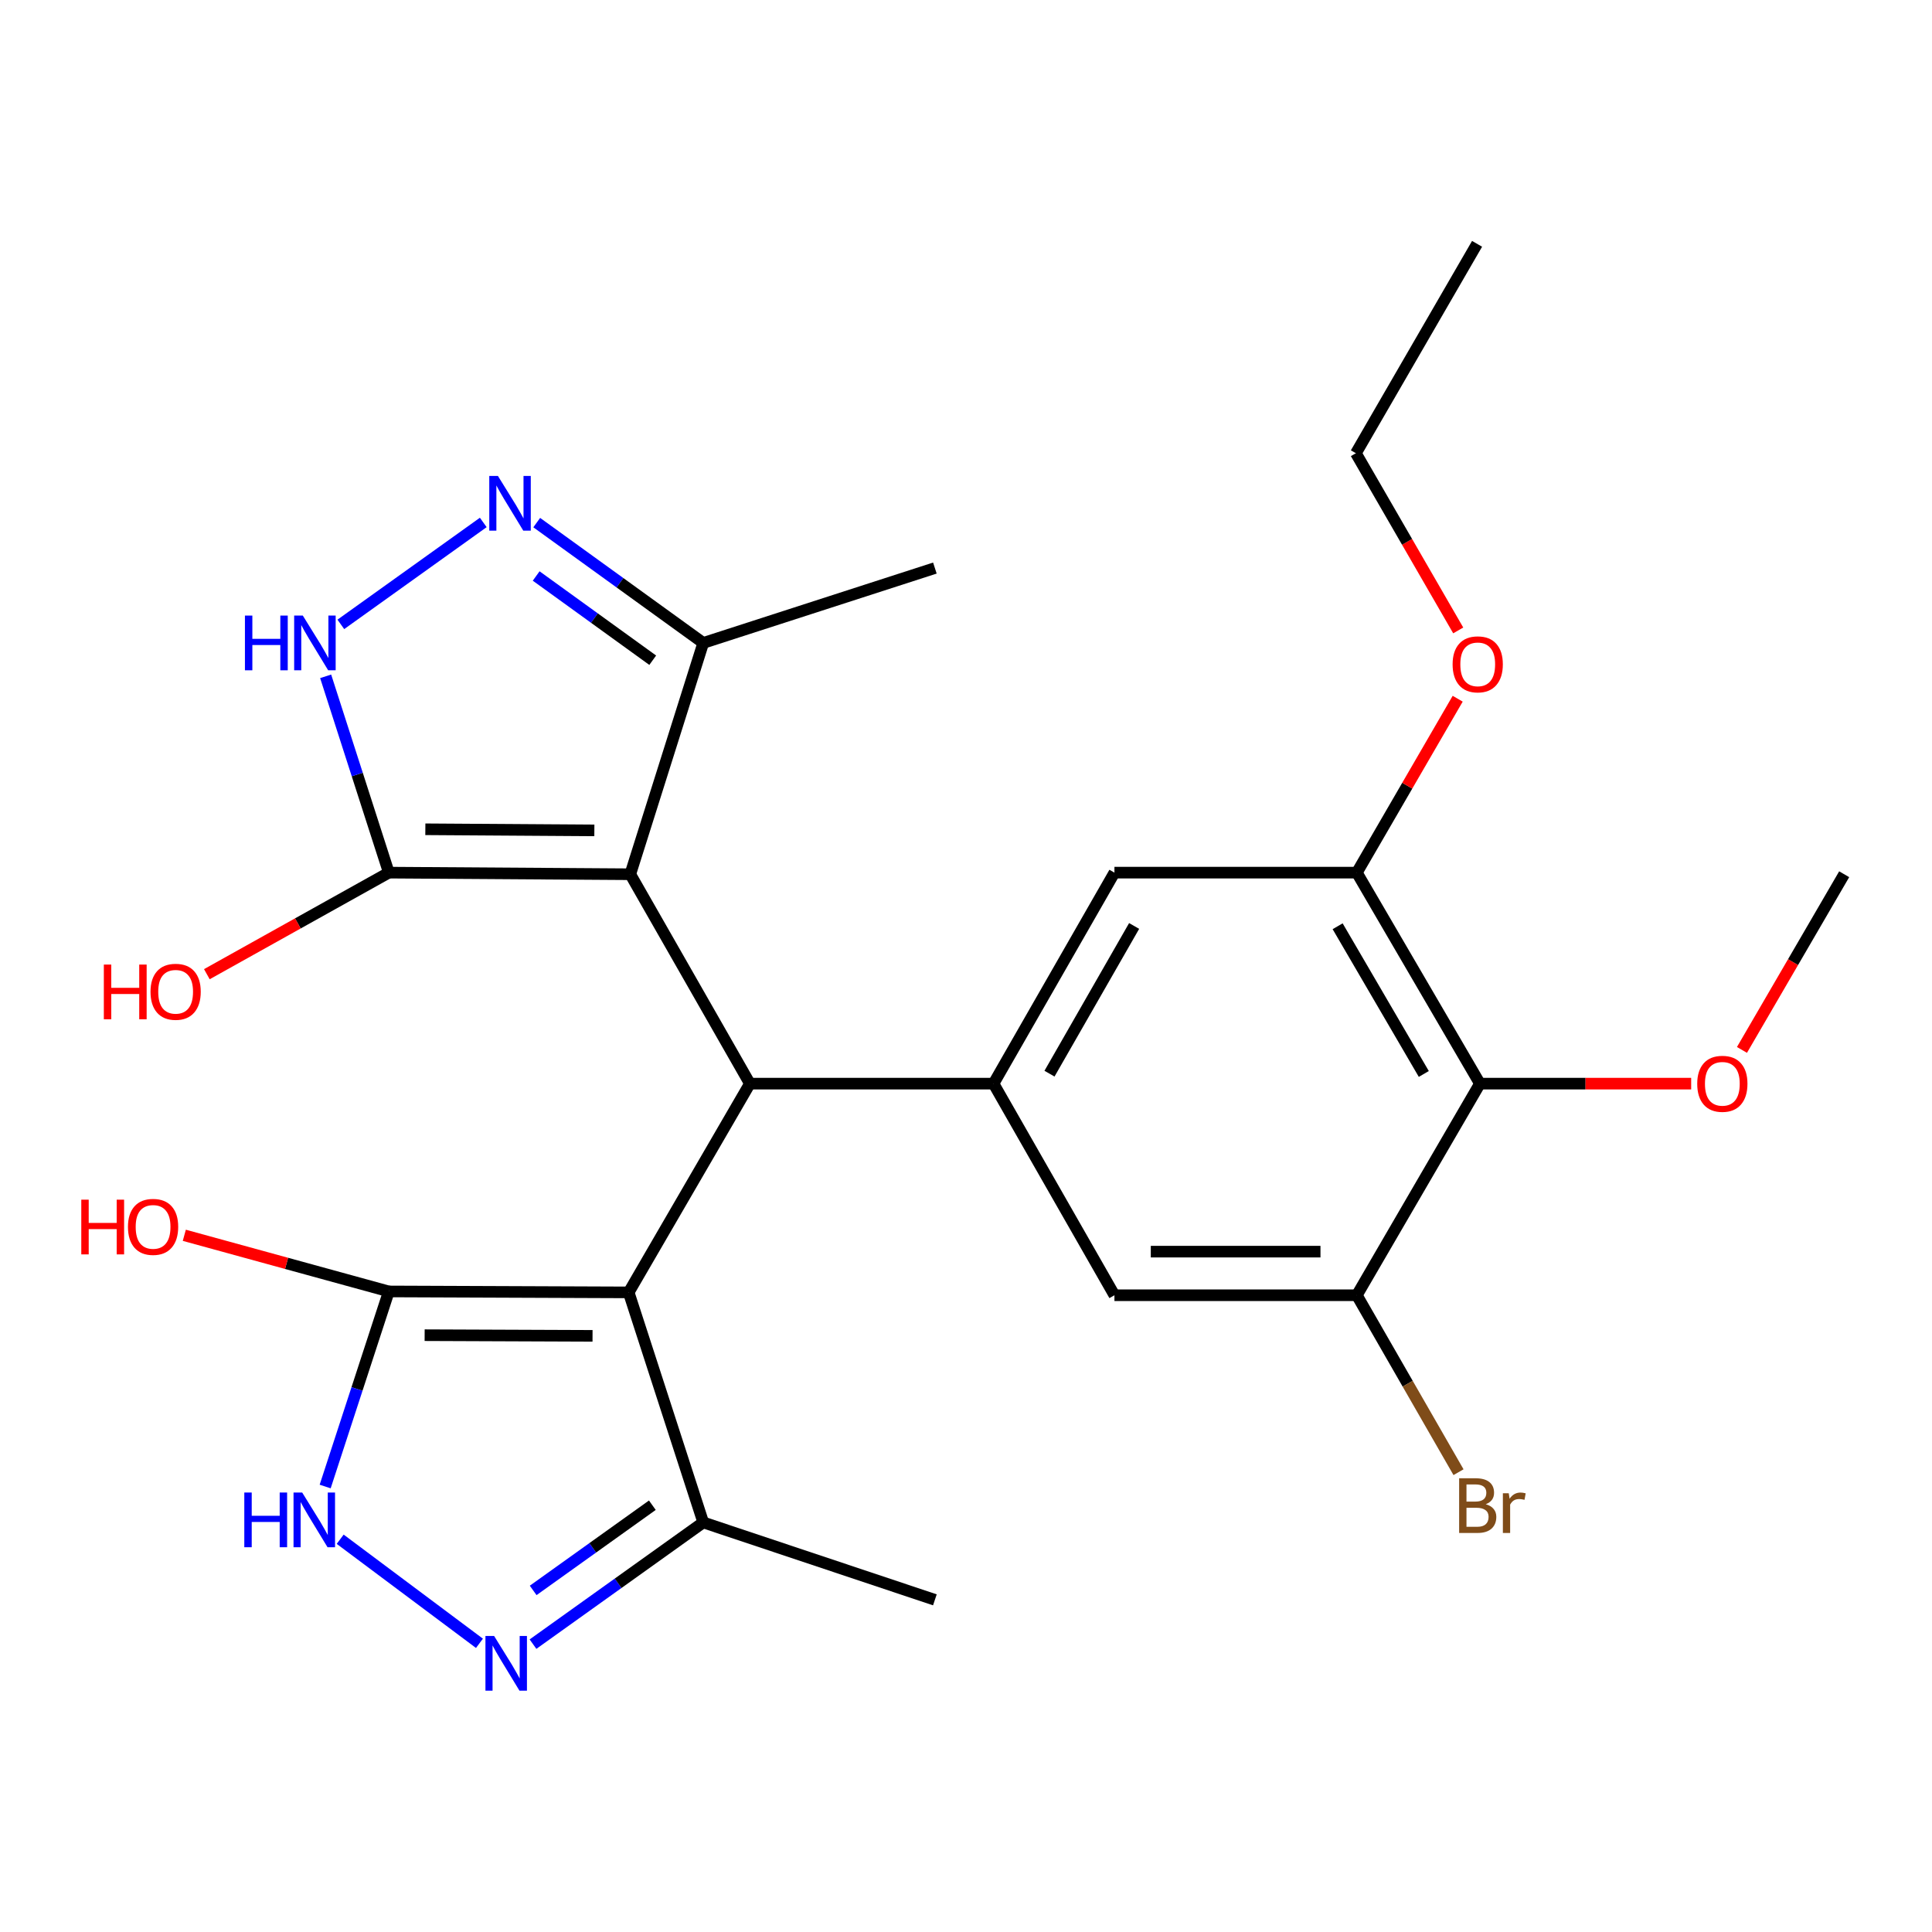 <?xml version='1.0' encoding='iso-8859-1'?>
<svg version='1.1' baseProfile='full'
              xmlns='http://www.w3.org/2000/svg'
                      xmlns:rdkit='http://www.rdkit.org/xml'
                      xmlns:xlink='http://www.w3.org/1999/xlink'
                  xml:space='preserve'
width='1000px' height='1000px' viewBox='0 0 1000 1000'>
<!-- END OF HEADER -->
<rect style='opacity:1.0;fill:#FFFFFF;stroke:none' width='1000' height='1000' x='0' y='0'> </rect>
<path class='bond-1' d='M 326.234,452.504 L 388.144,560.89' style='fill:none;fill-rule:evenodd;stroke:#000000;stroke-width:6px;stroke-linecap:butt;stroke-linejoin:miter;stroke-opacity:1' />
<path class='bond-2' d='M 326.234,452.504 L 201.261,451.677' style='fill:none;fill-rule:evenodd;stroke:#000000;stroke-width:6px;stroke-linecap:butt;stroke-linejoin:miter;stroke-opacity:1' />
<path class='bond-2' d='M 307.637,429.813 L 220.156,429.234' style='fill:none;fill-rule:evenodd;stroke:#000000;stroke-width:6px;stroke-linecap:butt;stroke-linejoin:miter;stroke-opacity:1' />
<path class='bond-9' d='M 326.234,452.504 L 363.997,332.784' style='fill:none;fill-rule:evenodd;stroke:#000000;stroke-width:6px;stroke-linecap:butt;stroke-linejoin:miter;stroke-opacity:1' />
<path class='bond-0' d='M 325.406,668.937 L 388.144,560.89' style='fill:none;fill-rule:evenodd;stroke:#000000;stroke-width:6px;stroke-linecap:butt;stroke-linejoin:miter;stroke-opacity:1' />
<path class='bond-3' d='M 325.406,668.937 L 201.261,668.448' style='fill:none;fill-rule:evenodd;stroke:#000000;stroke-width:6px;stroke-linecap:butt;stroke-linejoin:miter;stroke-opacity:1' />
<path class='bond-3' d='M 306.696,691.431 L 219.794,691.089' style='fill:none;fill-rule:evenodd;stroke:#000000;stroke-width:6px;stroke-linecap:butt;stroke-linejoin:miter;stroke-opacity:1' />
<path class='bond-10' d='M 325.406,668.937 L 363.997,788.005' style='fill:none;fill-rule:evenodd;stroke:#000000;stroke-width:6px;stroke-linecap:butt;stroke-linejoin:miter;stroke-opacity:1' />
<path class='bond-6' d='M 388.144,560.89 L 514.245,560.89' style='fill:none;fill-rule:evenodd;stroke:#000000;stroke-width:6px;stroke-linecap:butt;stroke-linejoin:miter;stroke-opacity:1' />
<path class='bond-8' d='M 201.261,451.677 L 184.91,400.872' style='fill:none;fill-rule:evenodd;stroke:#000000;stroke-width:6px;stroke-linecap:butt;stroke-linejoin:miter;stroke-opacity:1' />
<path class='bond-8' d='M 184.91,400.872 L 168.559,350.067' style='fill:none;fill-rule:evenodd;stroke:#0000FF;stroke-width:6px;stroke-linecap:butt;stroke-linejoin:miter;stroke-opacity:1' />
<path class='bond-16' d='M 201.261,451.677 L 154.164,477.959' style='fill:none;fill-rule:evenodd;stroke:#000000;stroke-width:6px;stroke-linecap:butt;stroke-linejoin:miter;stroke-opacity:1' />
<path class='bond-16' d='M 154.164,477.959 L 107.066,504.242' style='fill:none;fill-rule:evenodd;stroke:#FF0000;stroke-width:6px;stroke-linecap:butt;stroke-linejoin:miter;stroke-opacity:1' />
<path class='bond-7' d='M 201.261,668.448 L 184.784,718.933' style='fill:none;fill-rule:evenodd;stroke:#000000;stroke-width:6px;stroke-linecap:butt;stroke-linejoin:miter;stroke-opacity:1' />
<path class='bond-7' d='M 184.784,718.933 L 168.307,769.419' style='fill:none;fill-rule:evenodd;stroke:#0000FF;stroke-width:6px;stroke-linecap:butt;stroke-linejoin:miter;stroke-opacity:1' />
<path class='bond-17' d='M 201.261,668.448 L 148.33,653.917' style='fill:none;fill-rule:evenodd;stroke:#000000;stroke-width:6px;stroke-linecap:butt;stroke-linejoin:miter;stroke-opacity:1' />
<path class='bond-17' d='M 148.33,653.917 L 95.398,639.386' style='fill:none;fill-rule:evenodd;stroke:#FF0000;stroke-width:6px;stroke-linecap:butt;stroke-linejoin:miter;stroke-opacity:1' />
<path class='bond-4' d='M 277.811,270.498 L 320.904,301.641' style='fill:none;fill-rule:evenodd;stroke:#0000FF;stroke-width:6px;stroke-linecap:butt;stroke-linejoin:miter;stroke-opacity:1' />
<path class='bond-4' d='M 320.904,301.641 L 363.997,332.784' style='fill:none;fill-rule:evenodd;stroke:#000000;stroke-width:6px;stroke-linecap:butt;stroke-linejoin:miter;stroke-opacity:1' />
<path class='bond-4' d='M 277.52,298.131 L 307.685,319.932' style='fill:none;fill-rule:evenodd;stroke:#0000FF;stroke-width:6px;stroke-linecap:butt;stroke-linejoin:miter;stroke-opacity:1' />
<path class='bond-4' d='M 307.685,319.932 L 337.85,341.732' style='fill:none;fill-rule:evenodd;stroke:#000000;stroke-width:6px;stroke-linecap:butt;stroke-linejoin:miter;stroke-opacity:1' />
<path class='bond-26' d='M 250.141,270.415 L 176.416,323.18' style='fill:none;fill-rule:evenodd;stroke:#0000FF;stroke-width:6px;stroke-linecap:butt;stroke-linejoin:miter;stroke-opacity:1' />
<path class='bond-5' d='M 275.879,851.003 L 319.938,819.504' style='fill:none;fill-rule:evenodd;stroke:#0000FF;stroke-width:6px;stroke-linecap:butt;stroke-linejoin:miter;stroke-opacity:1' />
<path class='bond-5' d='M 319.938,819.504 L 363.997,788.005' style='fill:none;fill-rule:evenodd;stroke:#000000;stroke-width:6px;stroke-linecap:butt;stroke-linejoin:miter;stroke-opacity:1' />
<path class='bond-5' d='M 275.972,823.195 L 306.813,801.146' style='fill:none;fill-rule:evenodd;stroke:#0000FF;stroke-width:6px;stroke-linecap:butt;stroke-linejoin:miter;stroke-opacity:1' />
<path class='bond-5' d='M 306.813,801.146 L 337.654,779.096' style='fill:none;fill-rule:evenodd;stroke:#000000;stroke-width:6px;stroke-linecap:butt;stroke-linejoin:miter;stroke-opacity:1' />
<path class='bond-28' d='M 248.165,850.579 L 176.079,796.708' style='fill:none;fill-rule:evenodd;stroke:#0000FF;stroke-width:6px;stroke-linecap:butt;stroke-linejoin:miter;stroke-opacity:1' />
<path class='bond-14' d='M 514.245,560.89 L 576.831,670.416' style='fill:none;fill-rule:evenodd;stroke:#000000;stroke-width:6px;stroke-linecap:butt;stroke-linejoin:miter;stroke-opacity:1' />
<path class='bond-15' d='M 514.245,560.89 L 576.831,451.677' style='fill:none;fill-rule:evenodd;stroke:#000000;stroke-width:6px;stroke-linecap:butt;stroke-linejoin:miter;stroke-opacity:1' />
<path class='bond-15' d='M 543.213,555.728 L 587.023,479.279' style='fill:none;fill-rule:evenodd;stroke:#000000;stroke-width:6px;stroke-linecap:butt;stroke-linejoin:miter;stroke-opacity:1' />
<path class='bond-22' d='M 363.997,332.784 L 483.892,294.031' style='fill:none;fill-rule:evenodd;stroke:#000000;stroke-width:6px;stroke-linecap:butt;stroke-linejoin:miter;stroke-opacity:1' />
<path class='bond-21' d='M 363.997,788.005 L 483.892,828.074' style='fill:none;fill-rule:evenodd;stroke:#000000;stroke-width:6px;stroke-linecap:butt;stroke-linejoin:miter;stroke-opacity:1' />
<path class='bond-11' d='M 766.008,560.89 L 702.293,451.677' style='fill:none;fill-rule:evenodd;stroke:#000000;stroke-width:6px;stroke-linecap:butt;stroke-linejoin:miter;stroke-opacity:1' />
<path class='bond-11' d='M 736.958,555.88 L 692.358,479.43' style='fill:none;fill-rule:evenodd;stroke:#000000;stroke-width:6px;stroke-linecap:butt;stroke-linejoin:miter;stroke-opacity:1' />
<path class='bond-19' d='M 766.008,560.89 L 820.677,560.89' style='fill:none;fill-rule:evenodd;stroke:#000000;stroke-width:6px;stroke-linecap:butt;stroke-linejoin:miter;stroke-opacity:1' />
<path class='bond-19' d='M 820.677,560.89 L 875.346,560.89' style='fill:none;fill-rule:evenodd;stroke:#FF0000;stroke-width:6px;stroke-linecap:butt;stroke-linejoin:miter;stroke-opacity:1' />
<path class='bond-27' d='M 766.008,560.89 L 702.293,670.416' style='fill:none;fill-rule:evenodd;stroke:#000000;stroke-width:6px;stroke-linecap:butt;stroke-linejoin:miter;stroke-opacity:1' />
<path class='bond-12' d='M 702.293,670.416 L 576.831,670.416' style='fill:none;fill-rule:evenodd;stroke:#000000;stroke-width:6px;stroke-linecap:butt;stroke-linejoin:miter;stroke-opacity:1' />
<path class='bond-12' d='M 683.474,647.849 L 595.651,647.849' style='fill:none;fill-rule:evenodd;stroke:#000000;stroke-width:6px;stroke-linecap:butt;stroke-linejoin:miter;stroke-opacity:1' />
<path class='bond-18' d='M 702.293,670.416 L 728.609,716.21' style='fill:none;fill-rule:evenodd;stroke:#000000;stroke-width:6px;stroke-linecap:butt;stroke-linejoin:miter;stroke-opacity:1' />
<path class='bond-18' d='M 728.609,716.21 L 754.926,762.004' style='fill:none;fill-rule:evenodd;stroke:#7F4C19;stroke-width:6px;stroke-linecap:butt;stroke-linejoin:miter;stroke-opacity:1' />
<path class='bond-13' d='M 702.293,451.677 L 576.831,451.677' style='fill:none;fill-rule:evenodd;stroke:#000000;stroke-width:6px;stroke-linecap:butt;stroke-linejoin:miter;stroke-opacity:1' />
<path class='bond-20' d='M 702.293,451.677 L 728.396,406.667' style='fill:none;fill-rule:evenodd;stroke:#000000;stroke-width:6px;stroke-linecap:butt;stroke-linejoin:miter;stroke-opacity:1' />
<path class='bond-20' d='M 728.396,406.667 L 754.499,361.658' style='fill:none;fill-rule:evenodd;stroke:#FF0000;stroke-width:6px;stroke-linecap:butt;stroke-linejoin:miter;stroke-opacity:1' />
<path class='bond-24' d='M 901.638,543.435 L 928.092,497.969' style='fill:none;fill-rule:evenodd;stroke:#FF0000;stroke-width:6px;stroke-linecap:butt;stroke-linejoin:miter;stroke-opacity:1' />
<path class='bond-24' d='M 928.092,497.969 L 954.545,452.504' style='fill:none;fill-rule:evenodd;stroke:#000000;stroke-width:6px;stroke-linecap:butt;stroke-linejoin:miter;stroke-opacity:1' />
<path class='bond-23' d='M 754.776,326.307 L 728.29,280.449' style='fill:none;fill-rule:evenodd;stroke:#FF0000;stroke-width:6px;stroke-linecap:butt;stroke-linejoin:miter;stroke-opacity:1' />
<path class='bond-23' d='M 728.29,280.449 L 701.804,234.592' style='fill:none;fill-rule:evenodd;stroke:#000000;stroke-width:6px;stroke-linecap:butt;stroke-linejoin:miter;stroke-opacity:1' />
<path class='bond-25' d='M 701.804,234.592 L 764.529,126.206' style='fill:none;fill-rule:evenodd;stroke:#000000;stroke-width:6px;stroke-linecap:butt;stroke-linejoin:miter;stroke-opacity:1' />
<path  class='atom-5' d='M 257.726 246.346
L 267.006 261.346
Q 267.926 262.826, 269.406 265.506
Q 270.886 268.186, 270.966 268.346
L 270.966 246.346
L 274.726 246.346
L 274.726 274.666
L 270.846 274.666
L 260.886 258.266
Q 259.726 256.346, 258.486 254.146
Q 257.286 251.946, 256.926 251.266
L 256.926 274.666
L 253.246 274.666
L 253.246 246.346
L 257.726 246.346
' fill='#0000FF'/>
<path  class='atom-6' d='M 255.745 846.762
L 265.025 861.762
Q 265.945 863.242, 267.425 865.922
Q 268.905 868.602, 268.985 868.762
L 268.985 846.762
L 272.745 846.762
L 272.745 875.082
L 268.865 875.082
L 258.905 858.682
Q 257.745 856.762, 256.505 854.562
Q 255.305 852.362, 254.945 851.682
L 254.945 875.082
L 251.265 875.082
L 251.265 846.762
L 255.745 846.762
' fill='#0000FF'/>
<path  class='atom-8' d='M 126.451 772.528
L 130.291 772.528
L 130.291 784.568
L 144.771 784.568
L 144.771 772.528
L 148.611 772.528
L 148.611 800.848
L 144.771 800.848
L 144.771 787.768
L 130.291 787.768
L 130.291 800.848
L 126.451 800.848
L 126.451 772.528
' fill='#0000FF'/>
<path  class='atom-8' d='M 156.411 772.528
L 165.691 787.528
Q 166.611 789.008, 168.091 791.688
Q 169.571 794.368, 169.651 794.528
L 169.651 772.528
L 173.411 772.528
L 173.411 800.848
L 169.531 800.848
L 159.571 784.448
Q 158.411 782.528, 157.171 780.328
Q 155.971 778.128, 155.611 777.448
L 155.611 800.848
L 151.931 800.848
L 151.931 772.528
L 156.411 772.528
' fill='#0000FF'/>
<path  class='atom-9' d='M 126.777 318.624
L 130.617 318.624
L 130.617 330.664
L 145.097 330.664
L 145.097 318.624
L 148.937 318.624
L 148.937 346.944
L 145.097 346.944
L 145.097 333.864
L 130.617 333.864
L 130.617 346.944
L 126.777 346.944
L 126.777 318.624
' fill='#0000FF'/>
<path  class='atom-9' d='M 156.737 318.624
L 166.017 333.624
Q 166.937 335.104, 168.417 337.784
Q 169.897 340.464, 169.977 340.624
L 169.977 318.624
L 173.737 318.624
L 173.737 346.944
L 169.857 346.944
L 159.897 330.544
Q 158.737 328.624, 157.497 326.424
Q 156.297 324.224, 155.937 323.544
L 155.937 346.944
L 152.257 346.944
L 152.257 318.624
L 156.737 318.624
' fill='#0000FF'/>
<path  class='atom-17' d='M 53.747 499.26
L 57.587 499.26
L 57.587 511.3
L 72.067 511.3
L 72.067 499.26
L 75.907 499.26
L 75.907 527.58
L 72.067 527.58
L 72.067 514.5
L 57.587 514.5
L 57.587 527.58
L 53.747 527.58
L 53.747 499.26
' fill='#FF0000'/>
<path  class='atom-17' d='M 77.907 513.34
Q 77.907 506.54, 81.267 502.74
Q 84.627 498.94, 90.907 498.94
Q 97.187 498.94, 100.547 502.74
Q 103.907 506.54, 103.907 513.34
Q 103.907 520.22, 100.507 524.14
Q 97.107 528.02, 90.907 528.02
Q 84.667 528.02, 81.267 524.14
Q 77.907 520.26, 77.907 513.34
M 90.907 524.82
Q 95.227 524.82, 97.547 521.94
Q 99.907 519.02, 99.907 513.34
Q 99.907 507.78, 97.547 504.98
Q 95.227 502.14, 90.907 502.14
Q 86.587 502.14, 84.227 504.94
Q 81.907 507.74, 81.907 513.34
Q 81.907 519.06, 84.227 521.94
Q 86.587 524.82, 90.907 524.82
' fill='#FF0000'/>
<path  class='atom-18' d='M 42.075 620.948
L 45.915 620.948
L 45.915 632.988
L 60.395 632.988
L 60.395 620.948
L 64.235 620.948
L 64.235 649.268
L 60.395 649.268
L 60.395 636.188
L 45.915 636.188
L 45.915 649.268
L 42.075 649.268
L 42.075 620.948
' fill='#FF0000'/>
<path  class='atom-18' d='M 66.235 635.028
Q 66.235 628.228, 69.595 624.428
Q 72.955 620.628, 79.235 620.628
Q 85.515 620.628, 88.875 624.428
Q 92.235 628.228, 92.235 635.028
Q 92.235 641.908, 88.835 645.828
Q 85.435 649.708, 79.235 649.708
Q 72.995 649.708, 69.595 645.828
Q 66.235 641.948, 66.235 635.028
M 79.235 646.508
Q 83.555 646.508, 85.875 643.628
Q 88.235 640.708, 88.235 635.028
Q 88.235 629.468, 85.875 626.668
Q 83.555 623.828, 79.235 623.828
Q 74.915 623.828, 72.555 626.628
Q 70.235 629.428, 70.235 635.028
Q 70.235 640.748, 72.555 643.628
Q 74.915 646.508, 79.235 646.508
' fill='#FF0000'/>
<path  class='atom-19' d='M 769.007 778.584
Q 771.727 779.344, 773.087 781.024
Q 774.487 782.664, 774.487 785.104
Q 774.487 789.024, 771.967 791.264
Q 769.487 793.464, 764.767 793.464
L 755.247 793.464
L 755.247 765.144
L 763.607 765.144
Q 768.447 765.144, 770.887 767.104
Q 773.327 769.064, 773.327 772.664
Q 773.327 776.944, 769.007 778.584
M 759.047 768.344
L 759.047 777.224
L 763.607 777.224
Q 766.407 777.224, 767.847 776.104
Q 769.327 774.944, 769.327 772.664
Q 769.327 768.344, 763.607 768.344
L 759.047 768.344
M 764.767 790.264
Q 767.527 790.264, 769.007 788.944
Q 770.487 787.624, 770.487 785.104
Q 770.487 782.784, 768.847 781.624
Q 767.247 780.424, 764.167 780.424
L 759.047 780.424
L 759.047 790.264
L 764.767 790.264
' fill='#7F4C19'/>
<path  class='atom-19' d='M 780.927 772.904
L 781.367 775.744
Q 783.527 772.544, 787.047 772.544
Q 788.167 772.544, 789.687 772.944
L 789.087 776.304
Q 787.367 775.904, 786.407 775.904
Q 784.727 775.904, 783.607 776.584
Q 782.527 777.224, 781.647 778.784
L 781.647 793.464
L 777.887 793.464
L 777.887 772.904
L 780.927 772.904
' fill='#7F4C19'/>
<path  class='atom-20' d='M 878.482 560.97
Q 878.482 554.17, 881.842 550.37
Q 885.202 546.57, 891.482 546.57
Q 897.762 546.57, 901.122 550.37
Q 904.482 554.17, 904.482 560.97
Q 904.482 567.85, 901.082 571.77
Q 897.682 575.65, 891.482 575.65
Q 885.242 575.65, 881.842 571.77
Q 878.482 567.89, 878.482 560.97
M 891.482 572.45
Q 895.802 572.45, 898.122 569.57
Q 900.482 566.65, 900.482 560.97
Q 900.482 555.41, 898.122 552.61
Q 895.802 549.77, 891.482 549.77
Q 887.162 549.77, 884.802 552.57
Q 882.482 555.37, 882.482 560.97
Q 882.482 566.69, 884.802 569.57
Q 887.162 572.45, 891.482 572.45
' fill='#FF0000'/>
<path  class='atom-21' d='M 751.867 343.86
Q 751.867 337.06, 755.227 333.26
Q 758.587 329.46, 764.867 329.46
Q 771.147 329.46, 774.507 333.26
Q 777.867 337.06, 777.867 343.86
Q 777.867 350.74, 774.467 354.66
Q 771.067 358.54, 764.867 358.54
Q 758.627 358.54, 755.227 354.66
Q 751.867 350.78, 751.867 343.86
M 764.867 355.34
Q 769.187 355.34, 771.507 352.46
Q 773.867 349.54, 773.867 343.86
Q 773.867 338.3, 771.507 335.5
Q 769.187 332.66, 764.867 332.66
Q 760.547 332.66, 758.187 335.46
Q 755.867 338.26, 755.867 343.86
Q 755.867 349.58, 758.187 352.46
Q 760.547 355.34, 764.867 355.34
' fill='#FF0000'/>
</svg>
